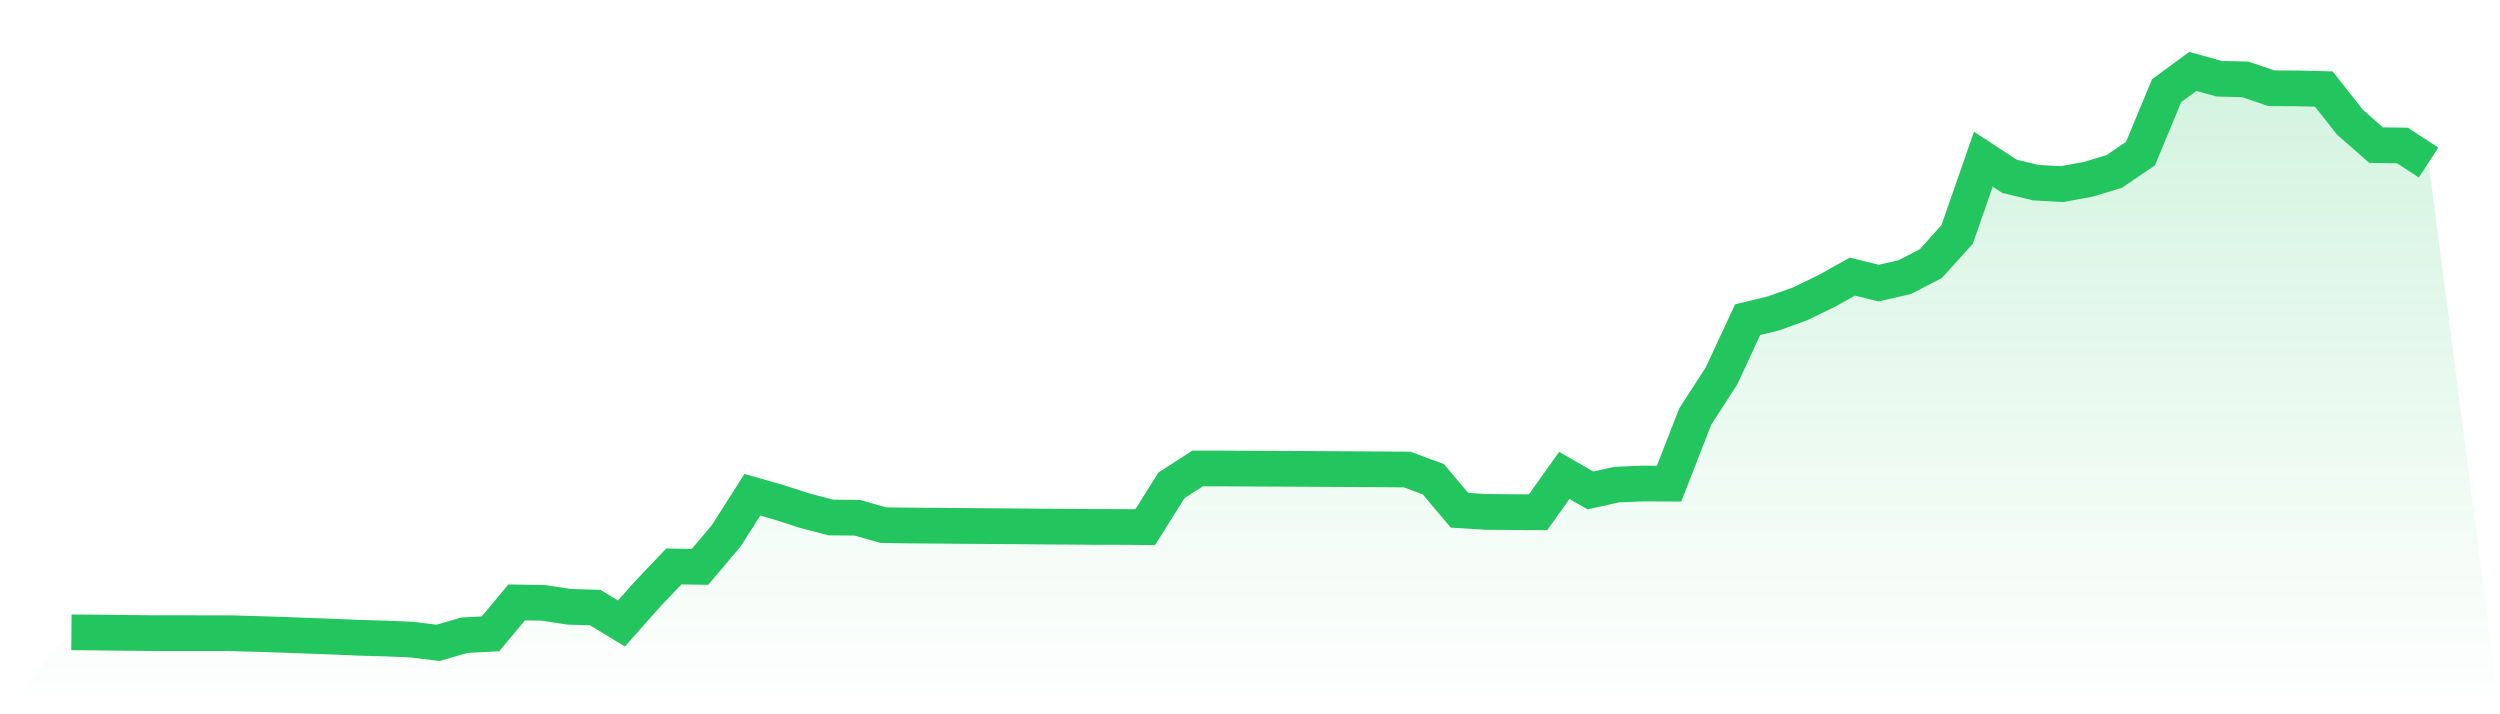 <svg viewBox="0 0 140 40" xmlns="http://www.w3.org/2000/svg">
<defs>
<linearGradient id="gradient" x1="0" x2="0" y1="0" y2="1">
<stop offset="0%" stop-color="#22c55e" stop-opacity="0.2"/>
<stop offset="100%" stop-color="#22c55e" stop-opacity="0"/>
</linearGradient>
</defs>
<path d="M4,35.411 L4,35.411 L5.467,35.422 L6.933,35.44 L8.4,35.454 L9.867,35.456 L11.333,35.457 L12.8,35.457 L14.267,35.499 L15.733,35.544 L17.2,35.6 L18.667,35.654 L20.133,35.716 L21.6,35.756 L23.067,35.82 L24.533,36 L26,35.573 L27.467,35.494 L28.933,33.736 L30.4,33.758 L31.867,33.98 L33.333,34.024 L34.8,34.915 L36.267,33.262 L37.733,31.723 L39.2,31.743 L40.667,30.006 L42.133,27.706 L43.6,28.123 L45.067,28.599 L46.533,28.98 L48,28.992 L49.467,29.408 L50.933,29.429 L52.4,29.439 L53.867,29.452 L55.333,29.463 L56.8,29.473 L58.267,29.487 L59.733,29.495 L61.2,29.508 L62.667,29.51 L64.133,29.52 L65.6,27.181 L67.067,26.232 L68.533,26.235 L70,26.243 L71.467,26.25 L72.933,26.257 L74.4,26.266 L75.867,26.273 L77.333,26.283 L78.8,26.293 L80.267,26.838 L81.733,28.575 L83.2,28.666 L84.667,28.679 L86.133,28.686 L87.6,26.622 L89.067,27.465 L90.533,27.138 L92,27.077 L93.467,27.083 L94.933,23.327 L96.4,21.055 L97.867,17.903 L99.333,17.546 L100.8,17.016 L102.267,16.308 L103.733,15.49 L105.2,15.853 L106.667,15.52 L108.133,14.757 L109.6,13.126 L111.067,8.914 L112.533,9.875 L114,10.228 L115.467,10.311 L116.933,10.043 L118.4,9.6 L119.867,8.601 L121.333,5.074 L122.8,4 L124.267,4.409 L125.733,4.445 L127.2,4.942 L128.667,4.95 L130.133,4.986 L131.6,6.846 L133.067,8.13 L134.533,8.146 L136,9.101 L140,40 L0,40 z" fill="url(#gradient)"/>
<path d="M4,35.411 L4,35.411 L5.467,35.422 L6.933,35.44 L8.4,35.454 L9.867,35.456 L11.333,35.457 L12.8,35.457 L14.267,35.499 L15.733,35.544 L17.2,35.6 L18.667,35.654 L20.133,35.716 L21.6,35.756 L23.067,35.82 L24.533,36 L26,35.573 L27.467,35.494 L28.933,33.736 L30.4,33.758 L31.867,33.98 L33.333,34.024 L34.8,34.915 L36.267,33.262 L37.733,31.723 L39.2,31.743 L40.667,30.006 L42.133,27.706 L43.6,28.123 L45.067,28.599 L46.533,28.98 L48,28.992 L49.467,29.408 L50.933,29.429 L52.4,29.439 L53.867,29.452 L55.333,29.463 L56.8,29.473 L58.267,29.487 L59.733,29.495 L61.2,29.508 L62.667,29.51 L64.133,29.52 L65.6,27.181 L67.067,26.232 L68.533,26.235 L70,26.243 L71.467,26.25 L72.933,26.257 L74.4,26.266 L75.867,26.273 L77.333,26.283 L78.8,26.293 L80.267,26.838 L81.733,28.575 L83.2,28.666 L84.667,28.679 L86.133,28.686 L87.6,26.622 L89.067,27.465 L90.533,27.138 L92,27.077 L93.467,27.083 L94.933,23.327 L96.4,21.055 L97.867,17.903 L99.333,17.546 L100.8,17.016 L102.267,16.308 L103.733,15.49 L105.2,15.853 L106.667,15.52 L108.133,14.757 L109.6,13.126 L111.067,8.914 L112.533,9.875 L114,10.228 L115.467,10.311 L116.933,10.043 L118.4,9.6 L119.867,8.601 L121.333,5.074 L122.8,4 L124.267,4.409 L125.733,4.445 L127.2,4.942 L128.667,4.95 L130.133,4.986 L131.6,6.846 L133.067,8.13 L134.533,8.146 L136,9.101" fill="none" stroke="#22c55e" stroke-width="2"/>
</svg>
